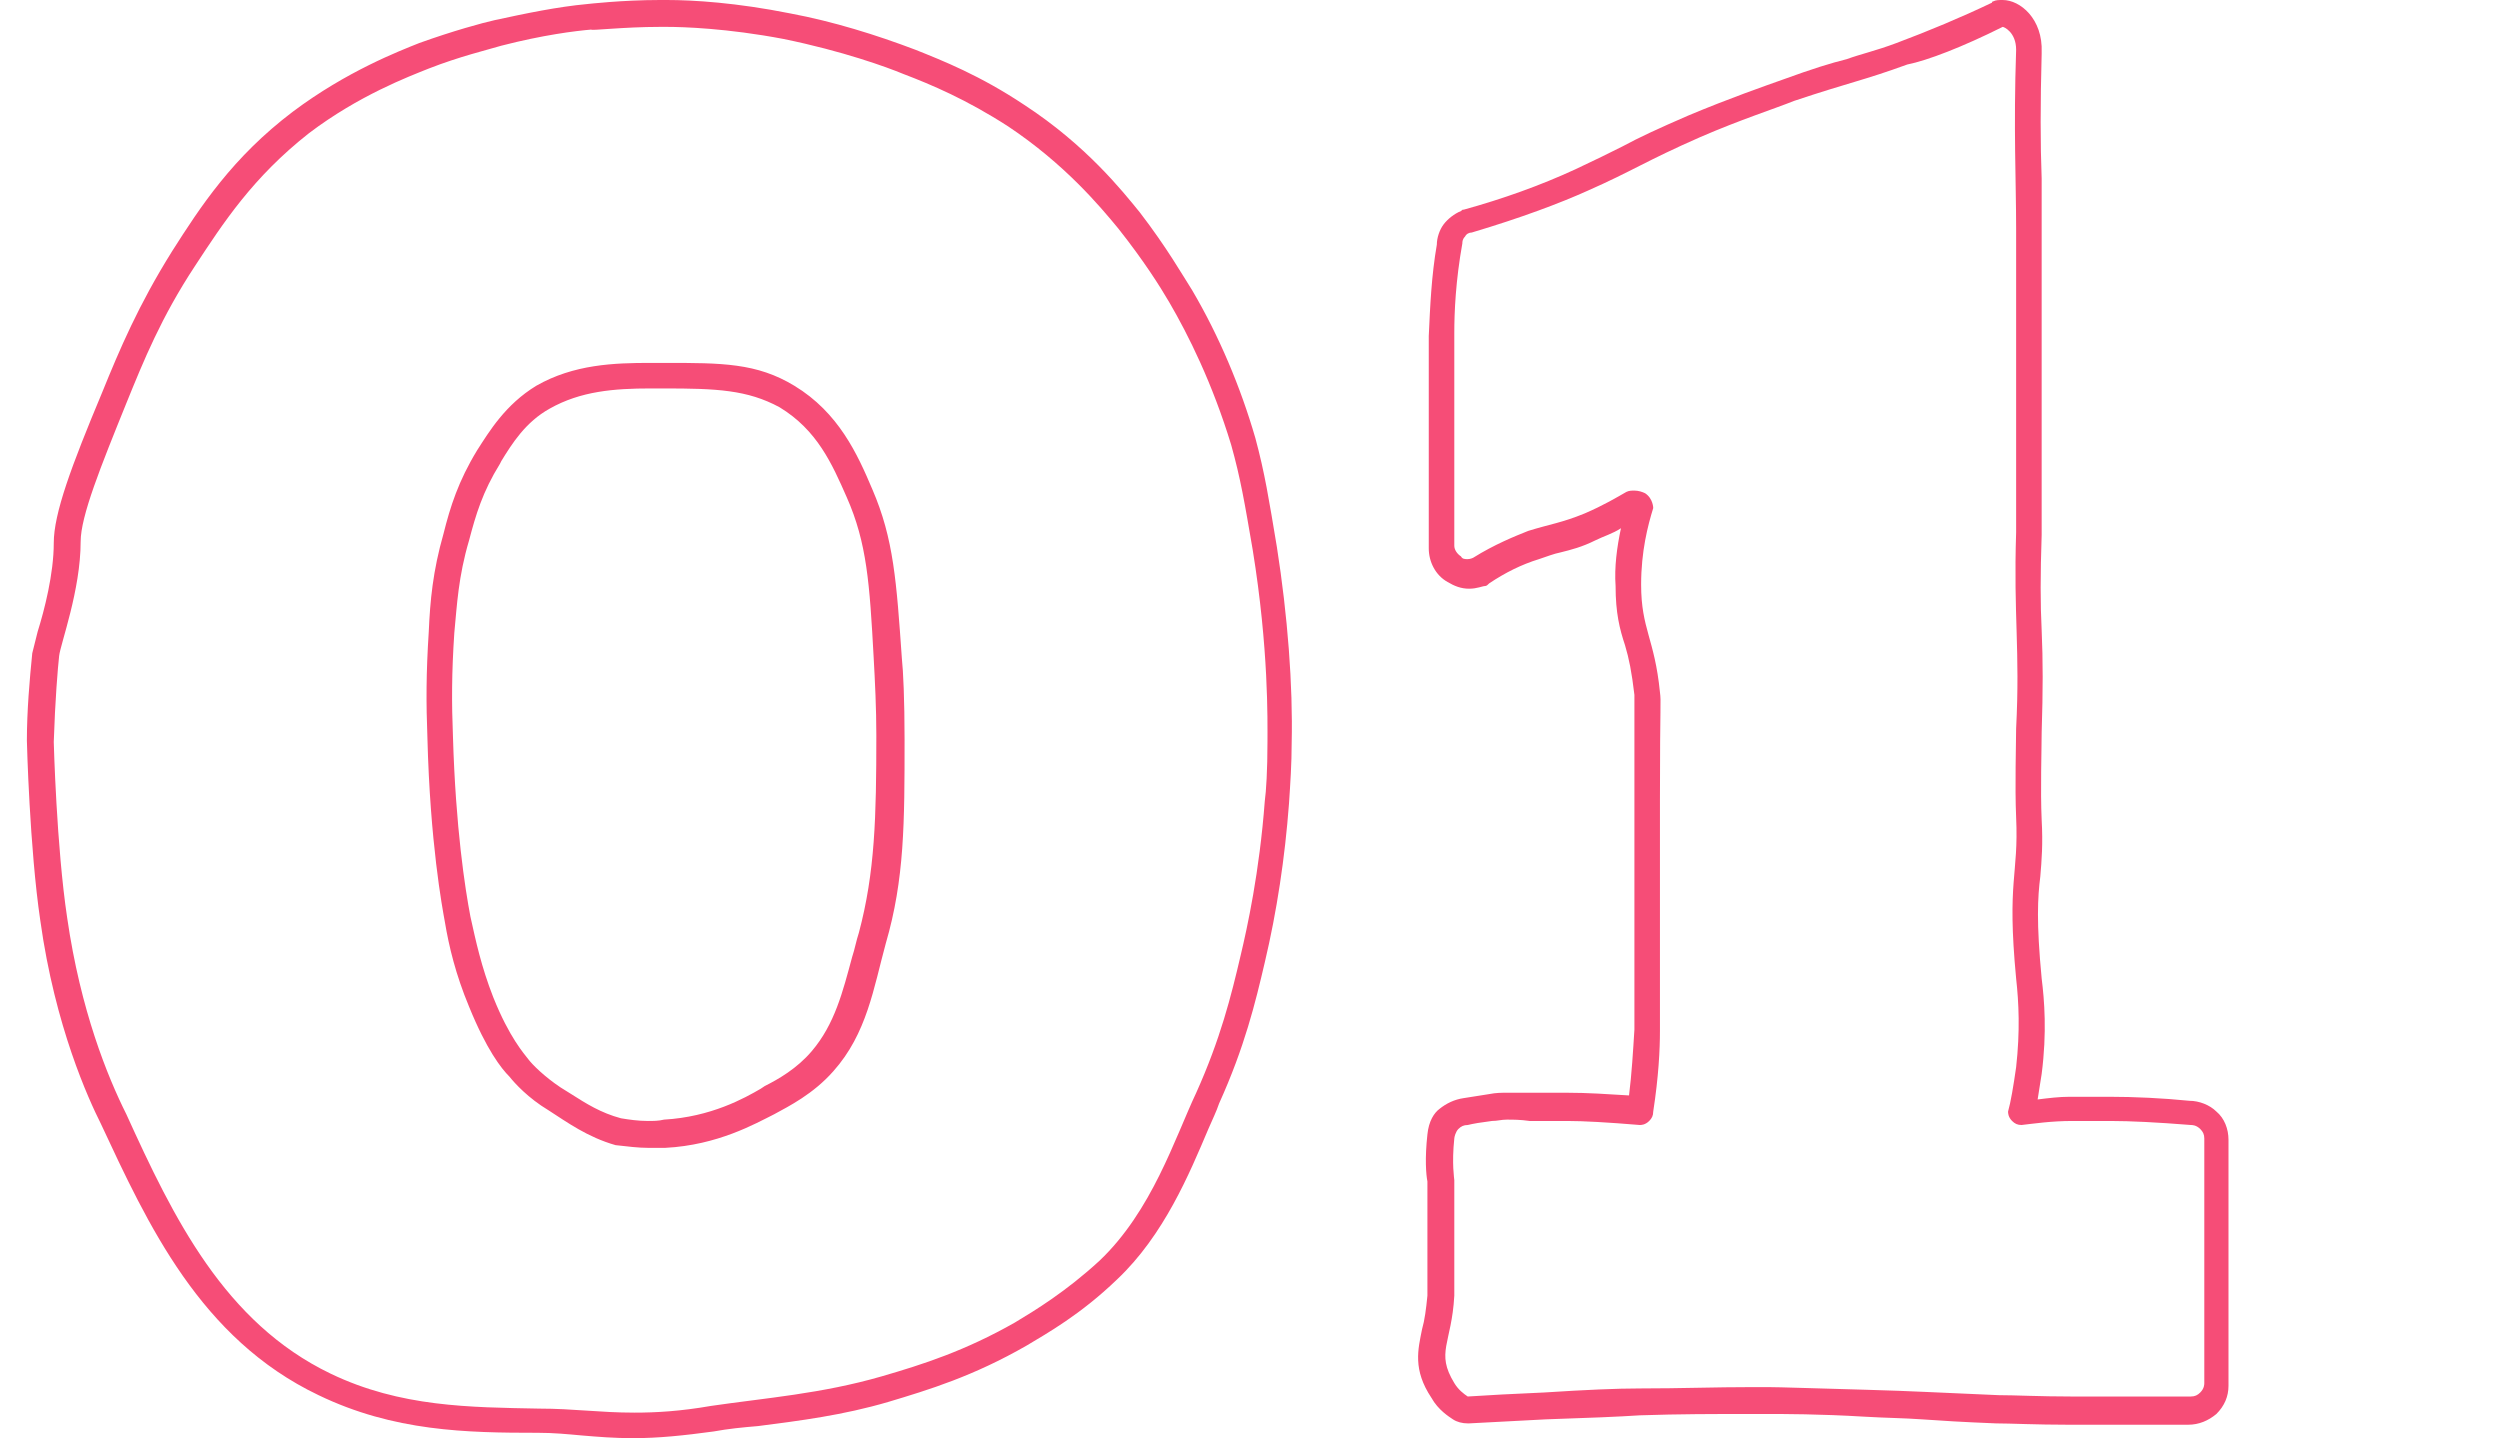 <?xml version="1.0" encoding="UTF-8"?>
<!-- Generator: Adobe Illustrator 28.3.0, SVG Export Plug-In . SVG Version: 6.00 Build 0)  -->
<svg xmlns="http://www.w3.org/2000/svg" xmlns:xlink="http://www.w3.org/1999/xlink" version="1.1" id="Warstwa_1" x="0px" y="0px" viewBox="0 0 186 107" style="enable-background:new 0 0 186 107;" xml:space="preserve">
<style type="text/css">
	.st0{fill:#F64D77;}
	.st1{display:none;}
	.st2{display:inline;fill:#F64D77;}
	.st3{display:inline;fill:none;stroke:#F64D77;stroke-width:3;}
</style>
<g>
	<g>
		<path class="st0" d="M49.1,2c0.2,0,0.3,0,0.5,0c1.2,0,4.5,0.1,8.7,0.9C62.7,3.8,66,5,67.2,5.5c2.1,0.8,4.7,1.9,7.8,3.9    c4.2,2.8,6.8,5.9,8.2,7.6c1.9,2.4,3.1,4.3,3.8,5.5c1.4,2.4,3.2,6,4.6,10.6c0.7,2.5,1,4.3,1.6,7.8c1.2,7.4,1.1,12.7,1.1,14.3    c0,2.1-0.1,3.7-0.2,4.4c-0.4,5.3-1.3,9.4-1.8,11.5c-0.7,3-1.5,6.2-3.3,10.2c-1.6,3.4-3.3,8.8-7.2,12.5c-2.5,2.3-4.8,3.7-6.3,4.6    c-3.7,2.1-6.8,3.1-9.9,4c-4.5,1.3-8.6,1.6-12.7,2.2c-2.3,0.4-4.1,0.5-5.7,0.5c-2.6,0-4.5-0.3-7.1-0.3c-5.1-0.1-10.3-0.1-15.5-2.6    c-7.9-3.8-11.7-11.6-15.2-19.3C8,80.1,6,75.2,5,68.3C4.2,63,4,55.2,4,55.2c0.1-3.1,0.3-5.5,0.4-6.4C4.5,47.9,6,43.9,6,40.3    c0-1.9,1.5-5.6,3.4-10.3c1.3-3.2,2.6-6.4,5.1-10.2c2.1-3.2,4.3-6.6,8.5-9.9c3.7-2.8,7.4-4.2,8.9-4.8c2.3-0.9,4.4-1.4,5.4-1.7    c3.1-0.8,5.5-1.1,6.7-1.2C43.9,2.3,46.4,2,49.1,2 M48.2,85.4c0.5,0,0.9,0,1.3,0c3.9-0.2,6.7-1.8,8.1-2.5c1.1-0.6,2.9-1.5,4.4-3.2    c2.5-2.8,3-6.2,3.9-9.5c1.4-4.8,1.4-9,1.4-15.2c0-2.9-0.1-5.1-0.2-6c-0.4-5.7-0.6-8.9-2.2-12.6c-1.1-2.6-2.5-5.7-5.8-7.7    c-2.8-1.7-5.4-1.7-9.6-1.7c-0.4,0-0.7,0-1.1,0c-2.7,0-5.7,0.1-8.5,1.7c-2.3,1.4-3.5,3.4-4.4,4.8c-1.4,2.3-2,4.2-2.5,6.2    c-0.8,2.8-1,5-1.1,7.3c-0.2,3.1-0.2,5.3-0.1,7.9c0.2,7.8,1.1,12.6,1.3,13.7c0.3,1.8,0.8,3.9,1.8,6.3c1.3,3.2,2.4,4.6,3,5.2    c0.4,0.5,1.4,1.6,2.9,2.5c1.4,0.9,2.9,2,5,2.6C46.7,85.3,47.5,85.4,48.2,85.4 M49.1,0C49.1,0,49.1,0,49.1,0    c-2.8,0-5.4,0.3-5.4,0.3c-2.2,0.2-4.6,0.7-6.9,1.2c-0.9,0.2-3.1,0.8-5.6,1.7c-1.5,0.6-5.4,2.1-9.4,5.1c-4.5,3.4-6.9,7.1-9,10.4    c-2.5,4-3.9,7.3-5.2,10.5C5.3,34.7,4,38.2,4,40.4c0,2.3-0.7,5-1.2,6.6c-0.2,0.8-0.3,1.2-0.4,1.6C2.2,50.6,2,52.9,2,55.1    c0,0.1,0.2,8,1,13.4c1.1,7.9,3.6,13.3,4.5,15.1c3.5,7.5,7.4,16,16.2,20.2c5.6,2.7,11,2.8,16.3,2.8c1.2,0,2.2,0.1,3.3,0.2    c1.2,0.1,2.4,0.2,3.8,0.2c1.9,0,3.8-0.2,6-0.5c1.1-0.2,2.1-0.3,3.3-0.4c3.1-0.4,6.3-0.8,9.7-1.8c3-0.9,6.3-1.9,10.3-4.2    c1.5-0.9,4-2.3,6.7-4.9c3.5-3.3,5.4-7.9,6.8-11.2c0.3-0.7,0.6-1.3,0.8-1.9c1.9-4.2,2.7-7.5,3.4-10.5c0.9-3.8,1.5-7.8,1.8-11.8    c0.1-1.5,0.2-3,0.2-4.5c0.1-4.3-0.3-9.5-1.1-14.6c-0.6-3.6-0.9-5.5-1.6-8.1c-1.1-3.8-2.7-7.6-4.7-11c-0.7-1.1-1.9-3.2-3.9-5.8    c-1.3-1.6-4-5-8.6-8c-3.3-2.2-6.1-3.3-8.1-4.1c-2.9-1.1-6.1-2.1-9.3-2.7C54.8,0.2,51.6,0,49.6,0C49.4,0,49.3,0,49.1,0L49.1,0z     M48.2,83.4c-0.7,0-1.4-0.1-2-0.2c-1.5-0.4-2.6-1.1-3.7-1.8c-0.3-0.2-0.5-0.3-0.8-0.5c-1.2-0.8-2.1-1.7-2.4-2.1    c-0.3-0.4-1.4-1.6-2.6-4.6c-0.9-2.3-1.3-4.2-1.7-6c-0.4-2.1-1.1-6.6-1.3-13.4c-0.1-2.5-0.1-4.7,0.1-7.7c0.2-2.1,0.3-4.2,1.1-6.9    c0.5-1.9,1-3.6,2.3-5.7l0.1-0.2c0.8-1.3,1.8-2.9,3.6-3.9c2.3-1.3,4.8-1.5,7.5-1.5l0.5,0l0.5,0c3.9,0,6.2,0.1,8.6,1.4    c2.8,1.7,3.9,4.2,5,6.7c1.5,3.4,1.7,6.4,2,11.9c0.1,1.8,0.2,3.8,0.2,5.8c0,6.1-0.1,10.2-1.3,14.7c-0.2,0.6-0.3,1.2-0.5,1.8    c-0.7,2.6-1.3,5-3,7c-1.1,1.3-2.5,2.1-3.5,2.6L56.6,81c-1.2,0.7-3.7,2.1-7.2,2.3C49,83.4,48.6,83.4,48.2,83.4L48.2,83.4z"></path>
	</g>
	<g>
		<path class="st0" d="M149,2c0.1,0,1,0.4,1,1.7c-0.2,5.9,0,9.8,0,13.3c0,4.8,0,10.8,0,18.6c0,3.4,0,3.4,0,4    c-0.2,6.3,0.3,8.7,0,14.6c0,1.1-0.1,4.3,0,6.6c0.2,4.4-0.7,4.6,0,12c0.2,1.8,0.3,3.9,0,6.6c-0.2,1.4-0.4,2.6-0.6,3.3    c0,0.1,0,0.4,0.3,0.7c0.2,0.2,0.4,0.3,0.7,0.3c0.9-0.1,2.2-0.3,3.8-0.3c0.4,0,0.8,0,1.3,0c0.4,0,0.9,0,1.5,0c1.5,0,3.5,0.1,6,0.3    c0.1,0,0.4,0,0.7,0.3c0.2,0.2,0.3,0.4,0.3,0.7c0,0,0,2.7,0,2.7c0,0,0,5.3,0,5.3c0,0,0,6.6,0,6.6c0,1.2,0,2.4,0,3.6    c0,0.1,0,0.4-0.3,0.7c-0.2,0.2-0.4,0.3-0.7,0.3c-1.1,0-2,0-2.6,0c-0.1,0-0.2,0-0.2,0c-1.4,0-2.1,0-4.2,0c-0.6,0-1,0-1.4,0    c-0.3,0-0.4,0-0.5,0c-2.3,0-4.2-0.1-5.4-0.1c-4.8-0.2-6.2-0.3-9.8-0.4c-3.7-0.1-6.5-0.2-7.4-0.2c-0.3,0-0.7,0-1,0    c-3,0-5.4,0.1-8.5,0.1c-1.7,0-4,0.1-7.1,0.3c-2.3,0.1-4.2,0.2-5.7,0.3c-0.3-0.2-0.7-0.5-1-1c-1.4-2.3-0.2-2.9,0-6.5c0,0,0,0,0-5.1    c0-1.8,0-1.8,0-3.5c0,0,0,0,0,0c0-0.1-0.2-1.2,0-3.1c0-0.1,0.1-0.5,0.3-0.7c0.2-0.2,0.4-0.3,0.7-0.3c0.4-0.1,1-0.2,1.8-0.3    c0.4,0,0.7-0.1,1.1-0.1c0.5,0,1,0,1.7,0.1c0.4,0,0.7,0,1,0c0.5,0,0.9,0,1.6,0c0.1,0,0.1,0,0.2,0c1.2,0,3,0.1,5.4,0.3    c0.1,0,0.4,0,0.7-0.3c0.2-0.2,0.3-0.4,0.3-0.7c0.4-2.6,0.5-4.6,0.5-6c0-1.1,0-1.3,0-5.3c0-1.8,0-3.5,0-5.3c0-4.4,0-3.3,0-6.6    c0-7.5,0.1-7.2,0-8c-0.4-4-1.4-4.7-1.4-8c0-2.5,0.5-4.4,0.9-5.7c0,0,0-0.7-0.6-1.1c-0.2-0.1-0.5-0.2-0.8-0.2c-0.2,0-0.4,0-0.6,0.1    c-0.7,0.4-1.7,1-3.1,1.6c-1.7,0.7-2.6,0.8-4.2,1.3c-1,0.4-2.5,1-4.1,2c0,0-0.2,0.1-0.4,0.1c-0.2,0-0.4,0-0.5-0.2    c-0.3-0.2-0.5-0.5-0.5-0.8c0-3.4,0-6,0-7.8c0-1.3,0-2.8,0-4c0-3.5,0-3.6,0-4c0-1.6,0.1-3.9,0.6-6.7c0-0.1,0-0.3,0.2-0.5    c0.1-0.2,0.3-0.3,0.5-0.3c3.7-1.1,6.6-2.2,8.6-3.1c3.4-1.5,4.3-2.2,8.4-4c3-1.3,5.5-2.1,7-2.7c4.2-1.4,5.1-1.5,8.4-2.7    C143.4,4.5,146,3.5,149,2C149,2,149,2,149,2 M149,0c-0.3,0-0.5,0-0.7,0.1c0,0-0.1,0-0.1,0.1c-2.3,1.1-4.7,2.1-7.1,3    c-1.6,0.6-2.6,0.8-3.7,1.2c-1.2,0.3-2.5,0.7-4.7,1.5c-1.4,0.5-4,1.4-7.1,2.7c-2.3,1-3.6,1.6-4.9,2.3c-1,0.5-2,1-3.5,1.7    c-2.6,1.2-5.4,2.2-8.3,3c-0.1,0-0.1,0-0.2,0.1c-0.5,0.2-1,0.6-1.3,1c-0.3,0.4-0.5,1-0.5,1.5c-0.4,2.3-0.5,4.6-0.6,6.8    c0,0.3,0,0.4,0,1.2l0,2.8v2v2c0,1.8,0,4.4,0,7.8c0,1,0.5,2,1.4,2.5c0.5,0.3,1,0.5,1.6,0.5c0.6,0,1-0.2,1.2-0.2    c0.1,0,0.2-0.1,0.3-0.2c1.2-0.8,2.4-1.4,3.7-1.8c0.6-0.2,1.1-0.4,1.6-0.5c0.8-0.2,1.6-0.4,2.6-0.9c0.6-0.3,1.3-0.5,1.9-0.9    c-0.3,1.4-0.5,2.9-0.4,4.3c0,2,0.3,3.2,0.7,4.4c0.3,1,0.5,2,0.7,3.7c0,0.3,0,0.3,0,1.5c0,1,0,2.8,0,6.2c0,1.9,0,2.4,0,3.2l0,3.4    l0,1.8c0,1.2,0,2.4,0,3.6c0,1.5,0,2.4,0,3.1c0,1.2,0,1.5,0,2.1c-0.1,1.6-0.2,3.3-0.4,4.9c-1.6-0.1-3.1-0.2-4.6-0.2l-0.2,0    c-0.4,0-0.7,0-0.9,0c-0.2,0-0.4,0-0.7,0c-0.2,0-0.5,0-0.9,0c-0.2,0-0.5,0-0.7,0c-0.4,0-0.8,0-1.1,0c-0.4,0-0.8,0-1.3,0.1    c-0.6,0.1-1.3,0.2-1.9,0.3c-0.7,0.1-1.3,0.4-1.8,0.8c-0.4,0.3-0.8,0.9-0.9,1.9c-0.2,1.8-0.1,3,0,3.5v3.4l0,4.5l0,0.6    c-0.1,1-0.2,1.8-0.4,2.5c-0.3,1.5-0.7,3,0.7,5.1c0.5,0.9,1.3,1.4,1.6,1.6c0.3,0.2,0.7,0.3,1.1,0.3c0,0,0.1,0,0.1,0    c1.9-0.1,3.8-0.2,5.7-0.3c3.1-0.1,5.5-0.2,7-0.3c3-0.1,5.4-0.1,8.4-0.1l1,0c1.3,0,4,0,7.3,0.2c1.7,0.1,2.9,0.1,4.3,0.2    c1.4,0.1,3,0.2,5.5,0.3c1,0,3,0.1,5.4,0.1l0.5,0l1.3,0l2.5,0l1.8,0l0.2,0c0.6,0,1.5,0,2.6,0c0.8,0,1.5-0.3,2.1-0.8    c0.6-0.6,0.9-1.3,0.9-2.1v-3.6v-6.6l0-4.7v-0.6l0-1.4v-1.4c0-0.8-0.3-1.6-0.9-2.1c-0.5-0.5-1.3-0.8-2-0.8c-2-0.2-4.1-0.3-6-0.3    c-0.6,0-1.2,0-1.6,0c-0.5,0-0.9,0-1.3,0c-0.8,0-1.6,0.1-2.4,0.2c0.1-0.6,0.2-1.3,0.3-1.9c0.4-3.1,0.2-5.5,0-7.1    c-0.4-4.2-0.3-6-0.1-7.6c0.1-1.2,0.2-2.4,0.1-4.2c-0.1-2.2,0-5.3,0-6.5c0.1-3.2,0.1-5.3,0-7.6c-0.1-2-0.1-4.1,0-7.1    c0-0.5,0-0.6,0-2.3l0-1.7c0-7.7,0-13.8,0-18.6c0-1.2,0-2.5,0-3.9c-0.1-2.6-0.1-5.6,0-9.3c0,0,0-0.1,0-0.1C152,1.4,150.3,0,149,0    L149,0z"></path>
	</g>
	<g class="st1">
		<path class="st2" d="M130.4,2c1.2,0,2.4,0.1,3.6,0.5c1.1,0.3,2.3,0.8,4.2,0.9c0.1,0,0.3,0,0.4,0c0.9,0,1.4-0.1,2.3-0.1    c0.2,0,0.4,0,0.6,0c0.5,0,1.3,0.1,4,1c2.9,0.9,4.9,1.5,7.3,2.8c0.5,0.3,1.3,0.7,2.3,1.3c1.3,0.8,4,2.7,6.2,5.7    c0.4,0.5,1.1,2,2.6,5c1.8,3.5,2.7,5.3,2.9,5.7c1.2,3.2,1.3,5.8,1.5,10.3c0.1,3.2,0.2,4.8-0.1,6.8c-0.3,2-1,6.1-4,9.8    c-1.1,1.3-1.1,0.9-3.1,3c-3.4,3.5-2.2,2.1-4.1,4.2c-1.6,1.7-1.1,0.8-9,5c-4,2.1-6.1,2.4-10,5c-6,4-5,4-6,6c-0.3,0.7-2,4-1,6    c0.5,0.9,1.7,1.1,2.8,1.1c0.9,0,1.8-0.1,2.2-0.1c4,0,2.2,0,5.1,0c1.7,0,4,0,7.1,0c2.4,0,5.2,0,8.6,0c4.9-0.2,9.9-0.4,14.8-0.6    c0.8,0,1.4,0.6,1.4,1.4c0,1.3,0,2.6,0,3.8c0,0.6,0,1.2,0,1.7c0,0,0,2.2,0,2.2c0,0,0,3.9,0,4c0,0,0,2.1,0,2.1c0,1.6,0,2.4,0,2.4    c0,0.9,0.1,2.3,0,3.5c0,0.2-0.1,0.7-0.4,1c-0.3,0.3-0.6,0.4-1,0.4c-1.4-0.2-3.6-0.5-6.2-0.6c-1.1-0.1-2.1-0.1-3-0.1    c-1.4,0-2.6,0-4.1,0.1c-1.1,0-2.2,0-3.3,0c-2.2,0-4.4,0-6.7,0c-3.8,0-7.6,0-11.4,0c-1.9,0-3.8,0-5.7,0c-7.3-0.1-11-0.2-14.6-0.2    c-2.1,0-4.2,0.1-6.8,0.2c-3.2,0.2-5.8,0.4-7.5,0.6c-0.1,0-0.6,0-1-0.4c-0.3-0.3-0.4-0.6-0.4-1c0.2-2,0.3-4.1,0.3-6.3    c0-2,0-3.9,0-5.7c0.7-3.5,1.1-6.4,1.4-8.6c0.7-4.9,0.5-6.1,1.4-8.6c0.2-0.7,1.4-3.9,4.3-7.1c2.1-2.3,2.7-2.1,7.1-5.7    c5-4,4.6-4.6,8.3-7.2c3.7-2.5,7.4-4.2,7.4-4.2c3-1.4,3.9-1.4,5.7-2.9c1.7-1.3,1.4-1.7,4.3-4.3c1.5-1.3,2.1-1.7,2.9-2.9    c1.1-1.6,1.3-3.1,1.5-3.8c0.7-4.1-1-10.4-5.8-13.3c-1.6-1-3.5-1.5-5.6-1.5c-3.5,0-6.1,0.5-6.7,0.8c-2.4,0.8-4.2,1.4-5.2,3.1    c-1.3,2-0.4,3.9-2.3,6.2c-0.3,0.4-0.7,0.9-1.4,1.3c-0.7,0.4-1.3,0.6-2.2,0.6c-1.1,0-2.6-0.2-5.2-0.4c-2.2-0.1-3.7-0.2-4.6-0.2    c-0.4,0-0.7,0-0.9,0.1c-0.5,0.1-1,0.3-1.6,0.3c-0.4,0-0.8-0.1-1.2-0.3c-0.8-0.4-1.2-1.1-1.4-1.5c-1.3-2.2-0.3-5,0-5.7    c0.5-1.3,0.7-1,1.4-2.9c0.6-1.5,0.5-1.8,1.2-3.8c0.5-1.4,0.8-2.2,1.4-3.2c0.7-1.1,1.4-1.8,2.1-2.6c0.9-0.9,1.2-1.1,3.8-3.3    c2.5-2,2.7-2.3,3.6-2.9c0.2-0.2,1.3-0.8,3.1-1.6c3.3-1.4,6.1-1.9,7-2.1C126.9,2.3,128.7,2,130.4,2 M130.4,0    c-1.9,0-3.8,0.3-5.9,0.7c-1.4,0.2-4.3,0.8-7.5,2.2c-1.7,0.7-2.9,1.4-3.4,1.7c-0.8,0.5-1.2,0.8-2.5,1.9c-0.4,0.3-0.8,0.7-1.3,1.1    c-0.6,0.5-1,0.8-1.4,1.2c-1.4,1.1-1.8,1.5-2.6,2.3c-0.7,0.8-1.6,1.6-2.4,2.9c-0.7,1.2-1.1,2.1-1.6,3.6c-0.4,1-0.5,1.6-0.7,2.1    c-0.1,0.5-0.2,0.9-0.5,1.5c-0.3,0.8-0.5,1.1-0.7,1.4c-0.2,0.4-0.5,0.8-0.8,1.6c-1.3,3.6-0.6,5.9,0.2,7.3c0.3,0.4,0.9,1.6,2.3,2.3    c0.6,0.3,1.3,0.5,2.1,0.5c0.7,0,1.4-0.1,1.8-0.3l0.2-0.1c0,0,0.1,0,0.5,0c0.8,0,2.3,0.1,4.5,0.2c1.2,0.1,2.1,0.2,2.9,0.2    c1,0.1,1.7,0.2,2.4,0.2c1.3,0,2.3-0.3,3.3-0.9c1-0.6,1.5-1.3,1.9-1.8c1.4-1.7,1.7-3.3,1.9-4.5c0.1-0.8,0.2-1.3,0.6-1.9    c0.6-1,1.8-1.5,4.2-2.3c0.3-0.1,2.6-0.7,6.1-0.7c1.7,0,3.3,0.4,4.6,1.2c4.3,2.6,5.5,8.1,4.9,11.2c-0.1,0.6-0.3,1.8-1.2,3    c-0.4,0.6-0.8,0.9-1.6,1.7c-0.3,0.2-0.6,0.5-0.9,0.8c-1.6,1.4-2.3,2.3-2.8,2.9c-0.4,0.5-0.7,0.8-1.4,1.3c-1,0.8-1.6,1-2.8,1.5    c-0.6,0.3-1.4,0.6-2.5,1.1c0,0-3.8,1.8-7.7,4.4c-2.1,1.4-3,2.4-4.1,3.4c-1,0.9-2,2-4.3,3.9c-1.8,1.5-2.9,2.2-3.9,2.9    c-1.3,0.9-2.2,1.5-3.5,3.1c-2.9,3.3-4.2,6.5-4.7,7.8c-0.7,2-0.9,3.3-1.1,5.6c-0.1,0.9-0.2,2-0.4,3.4c-0.4,2.8-0.8,5.6-1.4,8.4    c0,0.1,0,0.3,0,0.4c0,1.9,0,3.8,0,5.6c-0.1,2.1-0.2,4.1-0.3,6.2c0,0,0,0.1,0,0.1c0,0.9,0.3,1.8,1,2.5c0.9,0.9,2,1,2.4,1    c0.1,0,0.1,0,0.2,0c2.4-0.3,4.9-0.5,7.4-0.6c2.5-0.1,4.5-0.2,6.7-0.2c1.7,0,3.4,0,5.6,0.1c2.3,0,5.2,0.1,8.9,0.1    c1.9,0,3.8,0,5.7,0c1.9,0,3.8,0,5.7,0c1.9,0,3.8,0,5.7,0c1.1,0,2.2,0,3.3,0c1.1,0,2.2,0,3.3,0c1.3,0,2.4,0,3.4,0l1.1,0    c1,0,2,0,3,0c1,0,1.9,0,2.9,0.1c2,0.1,4,0.3,6,0.6c0.1,0,0.2,0,0.3,0c0.9,0,1.8-0.4,2.4-1c0.6-0.6,0.9-1.3,1-2.2    c0.1-1.2,0.1-2.4,0-3.3l0-0.4l0-2.3l0-1.4v-0.7v-1.3l0-2.6v-2.2v-1.7v-3.8c0-1.9-1.5-3.4-3.4-3.4c0,0-0.1,0-0.1,0l-7.4,0.3    l-7.3,0.3c-3.4,0-6.2,0-8.6,0c-3.1,0-5.4,0-7.1,0c-1.1,0-1.5,0-1.8,0c-0.5,0-0.8,0-3.2,0c-0.2,0-0.5,0-0.8,0.1    c-0.4,0-0.9,0.1-1.4,0.1c-0.6,0-0.9-0.1-1.1-0.1c-0.2-0.5-0.1-1.8,1-4.1c0.2-0.5,0.4-0.8,0.5-1.1c0.3-0.8,0.5-1.2,4.8-4.1    c2.2-1.5,3.7-2.1,5.6-2.9c1.3-0.5,2.6-1.1,4.3-2c3.3-1.7,5.1-2.6,6.2-3.1c1.7-0.8,2.2-1.1,3.3-2.3c0.9-1,1.1-1.2,1.4-1.5    c0.4-0.4,0.9-0.9,2.6-2.7c0.9-1,1.4-1.4,1.8-1.7c0.4-0.4,0.8-0.7,1.5-1.5c3.4-4.2,4.1-8.8,4.4-10.8c0.3-2.1,0.2-3.9,0.1-7.2    c-0.2-4.7-0.3-7.5-1.6-11c-0.2-0.5-0.8-1.7-2.9-5.9c-1.7-3.4-2.4-4.6-2.8-5.2c-2.5-3.4-5.6-5.5-6.8-6.2c-1.1-0.7-1.9-1.1-2.4-1.4    c-2.7-1.4-4.7-2.1-7.6-3c-2.8-0.9-3.7-1-4.4-1.1c-0.3,0-0.5,0-0.7,0c-0.5,0-0.9,0-1.3,0.1c-0.3,0-0.6,0.1-1,0.1    c-0.1,0-0.2,0-0.3,0c-1.2,0-2.1-0.3-3-0.6c-0.3-0.1-0.5-0.2-0.7-0.2C133.3,0.2,131.9,0,130.4,0L130.4,0z"></path>
	</g>
	<g class="st1">
		<path class="st2" d="M134.3,1.9c0.7,0,1.2,0,1.3,0c0.3,0,0.8,0,1.5,0.1c1.3,0.1,1.8,0.2,2.8,0.3c2.6,0.3,3,0.1,4.5,0.5    c0.8,0.2,1.3,0.5,1.9,0.7c1.4,0.6,2.6,0.9,4.1,1.3c2.3,0.6,3,0.8,4.4,1.3c0.9,0.3,1.8,0.7,1.8,0.7c0.7,0.3,1.3,0.6,1.6,0.7    c0.6,0.3,1,0.5,1.3,0.7c1,0.6,1.1,1.3,1.9,1.7c2.8,1.4,2.8,1.4,3.6,2.1c0.9,0.8,1.5,1.6,1.9,2.1c0.4,0.6,0.6,1,1,1.6    c0.6,1.1,1.4,2.5,2.1,4.5c0.1,0.2,0.4,1,0.6,2.1c0.1,0.4,0.3,1.4,0.5,2.7c0.3,1.8,0.3,3.1,0.3,4.7c0,2.1,0.1,3.3-0.2,5    c-0.3,1.8-0.7,3.2-0.9,3.6c-0.6,1.7-1.2,2.8-1.9,4c-1,1.8-1.6,2.7-2.5,3.7c-1.8,1.9-4,2.8-4,2.8c-1.5,0.7-2.4,0.7-2.8,1.5    c-0.5,1-0.3,2.3,0,2.6c0.8,0.7,1.6,0.7,3.6,2.1c2.5,1.7,4.3,2.8,5.7,4.3c1.8,1.8,1.9,2.4,3.1,4.1c1.1,1.5,1.4,2.9,2.1,5.1    c0.4,1.5,1,3.8,0.9,6.9c0,0.4-0.1,1.9-0.5,3.9c-0.2,1.1,0.1,1.4-1.3,5.7c-0.4,1.2-0.2,1.1-2.8,4.3c-3.4,4.1-3,3.8-3.8,4.6    c-2.5,2.5-4.9,3.9-6.6,4.9c-2,1.1-3.8,1.8-6.6,3.3c-0.2,0.1-1.3,0.6-5.7,1.4c-5.3,1-7.2,0.8-9.6,1.1c-1.6,0.2-3.5,0.3-4.9,0.3    c-0.4,0-0.7,0-1,0c-2.8-0.2-4.9-0.9-5.8-1.3c-2-0.8-5.1-1.5-7.9-3.6c-1.4-1-1.8-0.9-3-2c-0.4-0.3-2.2-1.3-4-3    c-1.9-1.8-3.3-4.2-5-6c-0.9-1-3.3-2.7-4-6c0,0,0-1-1.2-3.6c-0.4-1-0.7-1.8-0.4-2.6c0.2-0.7,0.8-1.3,1.3-1.6c1,0.1,2,0.1,2.7,0.1    c0.6,0,1.1,0,1.5,0c2.4-0.1,3.1-0.5,6.5-0.8c0.4,0,0.3,0,3.3-0.2c1.9-0.1,3.5-0.2,4.6-0.3c0,0,0,0,0.1,0c0.2,0,0.5,0,0.8,0.2    c0.4,0.2,0.5,0.6,0.5,0.7c0.4,0.9,1,2,2.1,3.7c0.3,0.5,0.9,1.5,1.9,2.4c0.6,0.5,1,0.8,3.1,1.8c4,2,4.6,2.2,5.4,2.3    c0.3,0.1,1.1,0.2,2,0.2c0.3,0,0.6,0,0.9,0c0.8-0.1,1.2-0.1,1.6-0.1c0.7,0,1.2,0.1,4.1,0.1c2,0,3-1,4.3-1.4c1.8-0.6,2-2,2.8-2.8    c1.1-1.1,2.4-2.3,2.8-4.3c0.2-0.9,0.1-1.5,0-2.8c-0.2-1.9-0.4-3.8-1.5-5.7c-1-1.8-2.3-2.7-4.2-4.2c-1.1-0.9-1.9-1.3-2.6-1.6    c-0.4-0.2-1.3-0.6-2.7-0.9c-0.8-0.2-2.1-0.4-3.9-0.4c-0.6,0-1.4,0-2.1,0.1c-1.8,0.2-1.3,0.3-5.2,1c-1.6,0.3-2.8,0.5-3.8,0.5    c-0.9,0-1.7-0.2-2.4-0.6c-0.3-0.2-1-0.6-1.4-1.4c-0.5-1-0.1-1.5,0-4.4c0-0.3,0-1.4,0-3.6c0-0.3,0-0.8,0-1.6c0-0.5,0-1.1,0-1.8    c0-1.3,0-2.5,0-3.3c0-0.3,0.1-0.6,0.3-0.8c0.3-0.3,0.6-0.7,1.1-1c0.5-0.3,1.3-0.7,4.3-1c1.6-0.1,1.8,0,3.7-0.2    c0.7,0,2.1-0.1,3.3-0.3c2.8,0,3.1,0.3,3.9,0.3c0.4,0,0.8-0.1,1.8-0.3c3.7-0.8,4.6-1.7,5.7-2.8c0.3-0.3,0.7-1.2,1.5-3    c0.8-1.8,1-2.5,1-2.8c0.3-1.1,0.3-2.1,0.3-2.7c0-0.8,0.1-1.5-0.1-2.4c-0.1-0.8-0.4-2.2-1.3-3.3c-0.8-0.9-1.3-2.2-3.6-3.5    c-1.7-0.9-1.4-1-2.8-1.8c-0.7-0.4-1.5-0.4-3.1-0.4c-0.5,0-1.1,0-1.8,0c-1.2,0-2.2-0.3-3-0.3c-0.4,0-0.8,0.1-1.2,0.3    c-0.6,0.3-0.6,0.5-2,1.4c-1.2,0.8-1.2,0.7-2.1,1.3c-1,0.7-2.2,1.4-3.1,2.8c-0.5,0.7-0.7,1.2-1,1.9c-0.9,2.1-0.6,3.1-1.6,4.2    c-0.3,0.4-0.8,0.8-1.5,1.1c-1.4-0.1-2.5-0.2-3.2-0.2c-0.6,0-1,0-1.4,0c-2,0-1.5,0.3-2.7,0.3c-1,0-2.7,0-4.1,0c-0.7,0-1.3,0-1.6,0    c-0.1,0-0.1,0-0.2,0c-0.5,0-0.3,0-0.5,0c-0.1,0-0.3,0-0.8,0c-0.6,0-0.9,0.3-1.8,0.3c-0.1,0-0.3,0-0.4,0c-0.6,0-1.3-0.1-2.2-0.2    c-0.9,0-1.7-0.6-2-1.3c-0.3-0.6-0.5-1.3-0.5-1.7c0-0.3,0-0.6,0-1.1c0.1-1.5,0.4-2.4,1.1-3.7c0.6-1.2,0.8-0.9,1.6-2.3    c1.4-2.8,0.7-1.6,1.4-2.9c0.1-0.3,0.4-0.8,1.6-2.3c1.2-1.6,1.9-2.6,3-3.8c1.5-1.7,2.8-2.8,3.9-3.8c1.4-1.2,2.4-2.1,3.9-3.1    c0.5-0.4,2.7-1.7,5.8-2.9c1-0.4,3.1-1.1,6-1.6c0.2,0,2.3-0.4,4.6-0.4C133.7,1.9,134.1,1.9,134.3,1.9 M134.3-0.1    c-0.3,0-0.6,0-0.9,0c-2.4,0.1-4.6,0.4-4.9,0.5c-2.2,0.4-4.4,1-6.4,1.7c-3,1.1-5.1,2.4-6.2,3.1c-1.6,1.1-2.7,2-4.1,3.2    c-1,0.9-2.5,2.1-4.1,3.9c-1.2,1.3-2,2.4-3.2,4c-1.1,1.4-1.5,2.1-1.7,2.5c-0.4,0.7-0.4,0.8-0.6,1.1c-0.1,0.2-0.2,0.5-0.9,1.9    c-0.3,0.5-0.4,0.6-0.6,0.8c-0.3,0.4-0.6,0.7-1,1.5c-0.7,1.4-1.2,2.6-1.3,4.5c0,0.4,0,0.7,0,0.9c0,0.1,0,0.1,0,0.2    c-0.1,0.9,0.3,1.9,0.6,2.7c0.7,1.5,2.1,2.4,3.7,2.5c0.9,0,1.6,0.1,2.2,0.2c0.2,0,0.4,0,0.6,0c0.8,0,1.4-0.2,1.8-0.3    c0.1,0,0.1,0,0.2-0.1c0.3,0,0.4,0,0.5,0c0.2,0,0.4,0,0.6,0l0.2,0c0.4,0,0.9,0,1.6,0l2.3,0l1.8,0c0.7,0,1.1-0.1,1.5-0.2    c0.2,0,0.4-0.1,1.2-0.1c0.3,0,0.8,0,1.3,0c1,0,2.1,0.1,3.1,0.2l0.5,0l0.5-0.2c0.9-0.4,1.6-1,2.1-1.7c0.8-1,1.1-1.9,1.3-2.8    c0.1-0.6,0.3-1.1,0.6-1.9c0.3-0.7,0.4-1.1,0.8-1.5c0.7-1,1.7-1.7,2.5-2.2c0.3-0.2,0.5-0.3,0.8-0.5c0.3-0.2,0.7-0.4,1.4-0.8    c0.8-0.5,1.2-0.8,1.5-1.1c0.2-0.2,0.2-0.2,0.3-0.2c0.1,0,0.1-0.1,0.3-0.1c0.2,0,0.6,0,0.9,0.1c0.6,0.1,1.3,0.2,2.1,0.2l1,0l0.7,0    c1.2,0,1.9,0,2.2,0.2c0.6,0.3,0.8,0.5,1.1,0.7c0.3,0.2,0.8,0.5,1.7,1.1c1.4,0.8,1.9,1.5,2.5,2.2c0.2,0.3,0.4,0.5,0.6,0.8    c0.6,0.7,0.8,1.7,0.9,2.3c0.1,0.7,0.1,1.2,0.1,2c0,0.6-0.1,1.4-0.3,2.3c-0.1,0.5-0.4,1.3-0.9,2.4c-0.5,1.2-1,2.2-1.2,2.5    c-0.8,0.8-1.5,1.5-4.6,2.2c-0.7,0.2-1.2,0.2-1.4,0.2c-0.1,0-0.2,0-0.4,0c-0.6-0.1-1.4-0.2-3.5-0.2h-0.1l-0.1,0    c-1.2,0.2-2.5,0.2-3.2,0.3c-0.9,0.1-1.4,0.1-1.8,0.1c-0.5,0-1,0-1.9,0.1c-3.1,0.2-4.4,0.7-5.3,1.3c-0.6,0.4-1.1,0.9-1.6,1.4    c-0.5,0.6-0.7,1.3-0.7,2.1c0,0.8,0,2,0,3.3l0,1.9l0,1.4l0,0.1c0,2,0,3.2,0,3.5c0,1-0.1,1.6-0.2,2.2c-0.1,1.1-0.2,2,0.4,3.2    c0.7,1.3,1.8,2,2.2,2.2c1,0.6,2.1,0.9,3.4,0.9c1.2,0,2.4-0.2,4.1-0.5c1.9-0.3,2.8-0.5,3.4-0.7c0.6-0.1,0.9-0.2,1.7-0.3    c0.7-0.1,1.3-0.1,1.9-0.1c1.3,0,2.4,0.1,3.5,0.4c0.6,0.1,1.5,0.4,2.3,0.8c0.5,0.2,1.2,0.6,2.2,1.4c1.8,1.4,2.9,2.2,3.7,3.6    c0.9,1.6,1.1,3.1,1.2,4.9c0.1,1.3,0.2,1.6,0,2.2c-0.3,1.4-1.3,2.3-2.3,3.2c-0.5,0.4-0.8,0.9-1,1.4c-0.4,0.6-0.6,0.9-1,1    c-0.6,0.2-1.1,0.4-1.5,0.7c-0.7,0.4-1.3,0.7-2.1,0.7c-1.8,0-2.7,0-3.2-0.1c-0.3,0-0.6,0-0.8,0c-0.4,0-0.9,0-1.7,0.1    c-0.2,0-0.5,0-0.7,0c-0.6,0-1.2-0.1-1.7-0.1c-0.5-0.1-1-0.2-4.9-2.2c-2-1-2.2-1.1-2.6-1.5c-0.8-0.7-1.3-1.5-1.6-1.9    c-1-1.6-1.6-2.6-1.9-3.4c-0.1-0.3-0.4-1.1-1.3-1.6c-0.6-0.4-1.2-0.6-2-0.6l-0.1,0l0,0l0,0c-1.1,0.1-2.6,0.2-4.6,0.3l-2.3,0.2    c-0.8,0-0.8,0.1-1,0.1c-1.8,0.2-2.8,0.3-3.8,0.5c-0.9,0.1-1.6,0.3-2.7,0.3c-0.5,0-0.9,0-1.4,0c-0.8,0-1.7,0-2.6-0.1l-0.7-0.1    l-0.6,0.4c-1.1,0.7-1.8,1.6-2.1,2.6c-0.5,1.6,0,2.9,0.5,4.1c0.8,1.9,1,2.8,1,3l0,0.1l0,0.2c0.7,3.4,2.9,5.4,4.1,6.5    c0.2,0.2,0.3,0.3,0.5,0.4c0.7,0.7,1.3,1.5,2,2.4c0.9,1.3,1.9,2.5,3.1,3.7c1.4,1.3,2.8,2.2,3.6,2.8c0.2,0.1,0.4,0.2,0.5,0.3    c0.8,0.7,1.3,1,1.8,1.3c0.4,0.2,0.7,0.4,1.2,0.8c2.4,1.8,4.8,2.6,6.8,3.3c0.6,0.2,1.2,0.4,1.6,0.6c2,0.8,4.3,1.3,6.5,1.5    c0.3,0,0.7,0,1.1,0c1.5,0,3.4-0.1,5.1-0.3c0.7-0.1,1.3-0.1,2-0.1c1.7-0.1,3.9-0.2,7.7-0.9c3.2-0.6,5.3-1.2,6.2-1.6    c1.1-0.5,2.1-1,2.9-1.4c1.4-0.6,2.5-1.2,3.8-1.9c1.6-0.9,4.3-2.4,7-5.2c0.4-0.5,0.6-0.7,1-1.2c0.4-0.5,1.1-1.5,2.9-3.6    c2.4-2.9,2.7-3.4,3.1-4.7l0.1-0.2c1.1-3.3,1.2-4.5,1.3-5.3c0-0.3,0-0.4,0.1-0.5c0.4-1.9,0.6-3.5,0.6-4.2c0.1-3.4-0.6-6.1-1-7.5    c-0.7-2.3-1.1-3.9-2.3-5.7c-0.3-0.4-0.5-0.8-0.7-1.1c-0.7-1-1.2-1.8-2.6-3.3c-1.2-1.2-2.6-2.2-4.4-3.4c-0.5-0.3-1-0.7-1.5-1.1    c-1.2-0.8-2-1.2-2.6-1.5c-0.2-0.1-0.3-0.2-0.5-0.2c0-0.1,0-0.2,0-0.3c0.1-0.1,0.4-0.1,0.5-0.2c0.4-0.1,0.8-0.3,1.4-0.5    c0.3-0.1,2.6-1.2,4.6-3.3c1.1-1.1,1.7-2.2,2.8-4.1c0.7-1.2,1.4-2.5,2.1-4.4c0.3-0.9,0.7-2.2,1-4c0.3-1.9,0.3-3.3,0.2-5.4l0-0.2    c0-1.6,0-3-0.3-4.8c-0.1-1-0.3-2-0.6-2.9c-0.3-1.1-0.5-1.9-0.7-2.3c-0.8-2.2-1.7-3.8-2.3-4.9c-0.4-0.6-0.7-1.2-1.1-1.8    c-0.3-0.4-1-1.5-2.2-2.5c-0.9-0.9-1.1-0.9-4-2.4c0,0-0.1-0.1-0.3-0.3c-0.3-0.4-0.8-0.9-1.5-1.4c-0.4-0.2-0.8-0.4-1.5-0.7    c-0.6-0.3-1.1-0.5-1.7-0.8c0,0-0.9-0.4-1.9-0.7c-1-0.4-1.7-0.5-2.7-0.8c-0.5-0.1-1.1-0.3-1.9-0.5c-0.4-0.1-0.8-0.2-1.1-0.3    c-1-0.3-1.8-0.5-2.8-0.9l-0.2-0.1c-0.5-0.2-1.1-0.5-1.9-0.7c-1.1-0.3-1.7-0.3-2.5-0.3c-0.5,0-1.2,0-2.3-0.2    c-0.3,0-0.6-0.1-0.9-0.1c-0.6-0.1-1.1-0.2-2.1-0.2c-0.6,0-1.1-0.1-1.6-0.1C135.6,0,135-0.1,134.3-0.1L134.3-0.1z"></path>
	</g>
	<g class="st1">
		<path class="st2" d="M167.1,2.6c0.8,0,1.5,0,2.1,0c0.7,0,1.4,0.3,1.9,0.8c0.3,0.3,0.6,0.6,0.9,1.1c0.8,1.1,1.5,2.6,1.7,6    c0.2,2.1,0.1,3.4,0,5.9c-0.2,5.4,0,4.7-0.2,7.5c-0.4,6-1.1,7.5-1.3,13c0,0.5,0,2.3,0,5.8c0,3.7,0,6.7,0,8.8v7.2    c0,0.6,0.5,1.2,1.1,1.2c1.1,0.1,2.1,0.2,3.3,0.3c2,0.3,3.6,0.5,4.5,0.7c0.1,0,0.8,0,1.3,0.5c0.3,0.3,0.5,0.8,0.5,1.3    c-0.3,3-0.4,6.3-0.4,7.8c0,1.8,0,3.3,0.1,4.4c0.1,1.5,0.1,2.8,0.3,4c0.1,1.1-0.3,2.2-1.3,2.8c-0.1,0.1-0.3,0.1-0.4,0.2    c-0.3,0.1-0.6,0.2-0.9,0.2c-0.8,0-1.5-0.3-1.7-0.4c-1-0.4-2.7-0.7-5.3-1c0,0-0.1,0-0.1,0c-0.4,0-0.8,0.4-0.8,0.8    c0,5.4,0,5.3,0,6.6c-0.1,4.2-0.2,6.3-0.3,11.5c0,1.4,0,2.6,0,3.4c0,0.1,0,0.8-0.5,1.3c-0.3,0.3-0.8,0.5-1.3,0.5    c-2.2-0.4-4-0.5-5.2-0.6c-0.5,0-0.9,0-1.4,0c-0.8,0-1.9,0-4.5,0c-0.3,0-0.7,0-0.9,0c-1.6,0-2.2,0-2.7,0c-0.2,0-0.5,0-0.8,0    c-1.6,0-3.8,0.2-6.7,0.6c-0.1,0-0.8,0-1.3-0.5c-0.3-0.3-0.5-0.8-0.5-1.3c-0.1-1-0.2-2.6-0.3-4.6c-0.1-2.7,0-4.4,0-7.3    c0-0.9,0-1.6,0-2.3c0-2.4,0-4.2,0-5c0-1,0-2,0-3c0-0.7-0.6-1.3-1.3-1.3c-0.7,0-1.4,0-2.1-0.1c-0.3,0-0.7,0-1,0    c-2.1,0-4.1,0.2-6.2,0.5c-2.2,0.4-5,0.8-7.1,0.8c-1,0-1.3-0.1-1.8-0.1c-0.3,0-0.6,0-1.1,0.1c-2.1,0.5-1.5,0-6.1,1.1    c-0.2,0-0.5,0.1-0.7,0.1l-8.8,0c-1.8,0-3.5,0-5.3,0c-0.1,0-0.8,0-1.3-0.5c-0.3-0.3-0.4-0.8-0.5-1.3c-0.7-2.3-0.7-2.7-0.7-3.7    c0-4.4,0-2.9,0-5.9c0-1.5-0.1-3.6,0.7-7.5c0-0.1,0-0.3,0.1-0.5c0-0.2,0.1-0.3,0.2-0.4c0.9-1.5,1.6-2.8,2.3-3.9    c1.2-2,2-3.5,2.8-4.8c0.3-0.4,1.1-1.9,2.2-3.9c1.5-2.6,2.6-4.4,3.9-6.7c0.7-1.1,1.5-2.6,2.7-4.6c0,0,0.2-0.4,0.3-0.5    c0.5-0.8,2-3.4,3.3-5.6c1.6-2.7,2.4-4.1,2.7-4.6c0.9-1.6,1.8-3.2,2.7-4.9c2.2-4.1,2-4.3,4-7.9c0.3-0.6,1.7-3.1,3.8-6.4    c1.3-2,2.4-3.6,3.4-5c0.1-0.1,0.3-0.4,0.7-0.7c0.3-0.2,0.6-0.2,0.9-0.2c4.5,0.6,8.3,0.7,11.1,0.7c0.4,0,0.8,0,1.3,0    c1.6,0,3.9,0,6.7-0.2c2.6-0.2,3.7-0.4,6.3-0.5C165.1,2.6,166.2,2.6,167.1,2.6 M131.9,61c1.2,0,2.4,0,3.6,0c5.1,0,7.6,0,7.6,0l0,0    c1.5,0,2.7-1.2,2.7-2.6c0-0.8,0.1-1.6,0.1-2.5c0.1-2.6,0.2-3.1,0.3-6.5c0.2-5.6,0.1-6.8,0.4-12.1c0-0.6,0.2-1,0.2-1.2    c0.5-2.1,0.5-4.2,0.6-5.1c0.1-1.5,0.4-3.8,1.5-7.3c-2.9,5.6-5,8.8-6.4,10.7c-0.7,1-1.6,2.2-2.4,3.9c-0.9,1.9-1.5,3.6-1.8,4.9    c-0.1,0.2-0.1,0.5-0.3,0.7l-3.3,6.1c0,0.1-4.4,8.3-4.5,8.3c0,0-0.5,0.9,0,1.8C130.6,60.6,131.2,61,131.9,61 M167.1,0.6    c-1.1,0-2.2,0-3.2,0.1c-1.6,0.1-2.6,0.2-3.8,0.3c-0.8,0.1-1.6,0.2-2.6,0.2c-2.2,0.2-4.3,0.2-6.5,0.2c-0.5,0-0.9,0-1.2,0    c-3.6,0-7.3-0.3-10.9-0.7l-0.1,0h-0.1c-0.7,0-1.3,0.2-1.9,0.5c-0.5,0.3-1,0.8-1.3,1.3c-1.2,1.6-2.3,3.3-3.4,5    c-1.9,2.9-3.2,5.3-3.9,6.5c-1,1.8-1.4,2.8-1.9,3.8c-0.5,1-1,2.1-2.1,4.1c-0.9,1.7-1.8,3.2-2.7,4.8c-0.3,0.5-1.1,1.9-2.7,4.6    c-1.3,2.1-2.8,4.8-3.3,5.6l-0.3,0.5l-0.1,0.1c-1.1,1.9-2,3.4-2.7,4.6c-1.3,2.3-2.4,4.1-3.9,6.7l-1.7,2.9l-0.6,1    c-0.7,1.3-1.6,2.8-2.8,4.8c-0.7,1.1-1.4,2.4-2.3,3.9c-0.2,0.3-0.3,0.6-0.4,0.9c-0.1,0.2-0.1,0.5-0.1,0.7c-0.8,3.6-0.8,5.8-0.8,7.3    l0,0.5v5.9c0,1.2,0,1.9,0.8,4.3c0,0.1,0.1,0.2,0.1,0.3c0.1,0.5,0.3,1.2,0.9,1.8c1,1,2.2,1.1,2.7,1.1h5.3l8.8,0h0.1l0.1,0l0.5-0.1    l0.2,0l0.1,0l0.1,0c2.7-0.6,3.4-0.7,4.1-0.7c0.5,0,1-0.1,1.9-0.3c0.3-0.1,0.6-0.1,0.7-0.1c0.1,0,0.2,0,0.3,0    c0.3,0,0.8,0.1,1.5,0.1c1.8,0,4.3-0.3,7.4-0.9c1.9-0.3,3.8-0.5,5.8-0.5c0.3,0,0.6,0,0.9,0l1.4,0l0,2.3c0,0.8,0,2.6,0,5    c0,0.6,0,1.4,0,2.3c0,0.6,0,1.2,0,1.7c0,2-0.1,3.6,0,5.7c0.1,1.6,0.2,3.1,0.3,4.7c0,1,0.4,1.9,1.1,2.6c1,1,2.2,1.1,2.7,1.1h0.1    l0.1,0c2.2-0.3,4.3-0.5,6.4-0.6c0.3,0,0.5,0,0.7,0c0.2,0,0.4,0,0.6,0c0.4,0,1,0,2.1,0l0.9,0c1.6,0,2.6,0,3.3,0c0.5,0,0.8,0,1.2,0    c0.4,0,0.8,0,1.3,0c1.6,0.1,3.3,0.3,5,0.5l0.2,0h0.2c1,0,2-0.4,2.7-1.1c1-1,1.1-2.2,1.1-2.7c0-0.8,0-2,0-3.4c0-3.1,0.1-5,0.2-7.1    c0-1.3,0.1-2.7,0.1-4.4c0-0.9,0-1.1,0-3l0-2.3c2.1,0.3,3,0.5,3.5,0.7c0.4,0.2,1.3,0.6,2.5,0.6c0.6,0,1.1-0.1,1.6-0.3    c0.3-0.1,0.5-0.2,0.7-0.4c1.5-0.9,2.4-2.7,2.3-4.7c-0.1-1.3-0.2-2.6-0.2-3.9c0-1-0.1-2.5-0.1-4.3c0-1.3,0.1-4.5,0.4-7.6l0-0.1    v-0.1c0-1-0.4-2-1.1-2.7c-0.9-0.9-1.9-1.1-2.5-1.1c-1.5-0.3-3-0.5-4.5-0.7c-0.9-0.1-1.7-0.2-2.6-0.3v-6.5c0-2.1,0-5.1,0-8.8    c0-3.4,0-5.3,0-5.8c0.1-2.9,0.3-4.6,0.6-6.6c0.2-1.7,0.5-3.5,0.7-6.3c0.1-1.4,0.1-2,0.1-2.9c0-0.8,0-2,0.1-4.7l0-0.6    c0.1-2.1,0.1-3.5,0-5.5c-0.3-3.3-0.9-5.4-2.1-7c-0.3-0.5-0.7-0.9-1.1-1.3c-0.9-0.8-2-1.3-3.2-1.4C168.6,0.6,167.8,0.6,167.1,0.6    L167.1,0.6z M132.2,59l1.8-3.3c1.2-2.2,2.5-4.7,2.5-4.7l3.3-6.1c0.2-0.4,0.3-0.7,0.4-1.2c0.4-1.6,0.9-3.1,1.7-4.5    c0.8-1.7,1.6-2.7,2.2-3.6c0.3-0.5,0.7-1,1.1-1.5c-0.1,0.5-0.2,1.1-0.3,1.6l0,0.1c-0.1,0.3-0.2,0.8-0.3,1.4    c-0.1,2.9-0.2,4.5-0.2,6.3c0,1.6-0.1,3.2-0.2,5.8c-0.1,1.9-0.1,2.9-0.2,3.9c0,0.7-0.1,1.5-0.1,2.6c0,0.9-0.1,1.7-0.1,2.5    c0,0.4-0.3,0.7-0.7,0.7l-7.7,0H132.2L132.2,59z"></path>
	</g>
</g>
<g id="Group_318" transform="translate(1.501 1.499)" class="st1">
	<path id="Path_284" class="st3" d="M45.5,79.4L43,79l-2.2-0.7l-0.8-0.6l-1.8-1.1L36.6,75l-1.4-1.8l-0.4-0.8l-1-1.8l-0.3-1l-0.7-1.9   l-0.6-2.4L32,63l-0.3-3.5v-2.2l0.1-4.5v-2.2l0.1-4.2v-2.1l0.1-3.2l0.3-2.4l0.6-2.4l0.8-2.5l1.3-2.1l1.5-2.1l1.5-1.5l2.5-1.7   l2.1-1.1l2.1-0.7l1-0.1l2.4-0.4h2.2l1,0.1l2.1,0.1l2.1,0.7l1,0.3l1.9,1l1.8,1.4l1.7,1.7l1.1,1.8l1.5,3.1l0.8,2.1l0.7,2.4l0.6,2.2   l0.3,3.3l0.1,2.1l-0.1,4.2v2.2l-0.4,6.7l-0.1,3.3l-0.4,2.2l-1.4,4.7l-1,2.1l-1.3,2.2L60.8,76l-0.7,0.7l-1.9,1.3L56,78.7l-2.2,0.6   l-3.5,0.3h-2.5L45.5,79.4z M43.7,0.2l-3.6,0.1l-2.2,0.3l-2.1,0.6l-2.1,0.7l-3.8,1.4L25,5.3l-1.8,1l-2.8,1.5l-1.8,1.2l-1.9,1.5   l-1.8,1.5l-2.2,2.5l-1.4,1.9l-1.7,3.1l-1,2.1l-0.8,2.1l-0.7,2.1l-0.8,2.9l-0.6,2.1L5.2,34l-0.6,2.2L4,39.8L3.6,42l-0.3,4.5v5.7   l-0.1,5.3l0.1,2.1l0.1,3.6l0.3,2.2l0.4,2.4l0.3,2.1l0.7,3.1l0.4,1.9l1,3.2L7.2,80l1.5,2.6l1,1.8l1.9,2.6l1.3,1.5L15,91l1.5,1.4   l2.6,1.9l1.8,1.3l1.9,1.3l2.1,1.3l3.1,1.4l2.1,0.8l2.9,0.8l2.1,0.4l7.5,1.3l2.2,0.3l3.6,0.3l2.2,0.1l3.3-0.3l2.4-0.1l2.4-0.3   l2.1-0.4l3.1-0.7l1.9-0.7l2.9-1.1l1.9-0.8l2.8-1.3l1.8-1l2.8-1.4l1.7-1.3l2.2-2.4l1.7-1.7l1.5-1.9l1.4-1.9l1.4-2.1l1.3-1.9l1.4-2.8   l1-2.1l1.4-4.5l0.6-3.2l0.4-2.1l0.1-3.1l0.1-2.1l0.1-3.1v-8.2l0.1-4.7l-0.1-2.2l-0.1-3.1L94,39.1L93.6,36l-0.4-2.2l-0.6-2.4   l-0.7-2.1l-1-3.2l-0.8-1.9l-0.8-2.1l-1-1.9l-1.9-3.1l-1.3-1.9l-2.2-2.8l-1.5-1.8l-1.5-1.5L78,7.8L74.8,6l-1.9-1l-2.1-0.8l-2.2-0.8   l-2.4-0.7l-5.4-1.2l-2.2-0.3l-3.3-0.6L53,0.4l-7.1-0.3H43.7z"></path>
	<path id="Path_285" class="st3" d="M145.8,1.1l-2.1,0.6l-2.4,1l-3.2,1.5L136,5l-7.4,2.4l-2.1,0.7l-7.4,2.8l-1.9,0.7l-4,1.3   l-2.1,0.8l-1.3,0.4l-1.4,0.7l-0.7,0.6l-0.6,0.8L107,18v2.4l0.3,4.3V27l-0.3,3.5v2.2l0.1,1.1l0.4,1.4l0.6,1l1.3,0.6h1.8l2.1-0.3   l2.1-0.6l5-1.7l1.3,0.1l0.8,0.6l0.4,0.8v1.5l-0.3,4.7l-0.3,3.6l0.1,2.2l0.1,3.5l0.3,2.1l0.1,3.1v2.1l-0.6,8.3l-0.1,2.2V79l-0.4,1   l-0.8,0.4l-1.7,0.3l-3.2,0.1h-2.2l-5.6-0.4l-1.5,0.3l-0.6,1.5l-0.1,1v2.1l0.6,4.2l0.1,2.2l-0.3,4.2V99l0.1,1.4l0.3,0.8l0.6,0.4   l1.5,0.4l4.6,0.3l14-0.6h2.2l18.8,0.3h2.2l6,0.3h4l1-0.4l1-0.7l1-0.8l0.4-1.8v-2.4l-0.3-4.6v-2.2l0.3-4.2l-0.1-2.1l-0.1-1l-0.6-1.3   l-0.8-0.3l-10-0.1l-1.7-0.1l-0.8-0.6l-0.4-0.8l-0.1-1.4L149,69l0.1-2.2l0.6-8.5l0.1-2.2l-0.6-8.6v-2.2l0.4-8.5V15l0.1-2.2l0.3-5.4   l0.1-1.7L149.9,4l-0.4-1.7l-0.7-1L147.4,1L145.8,1.1z"></path>
</g>
</svg>
